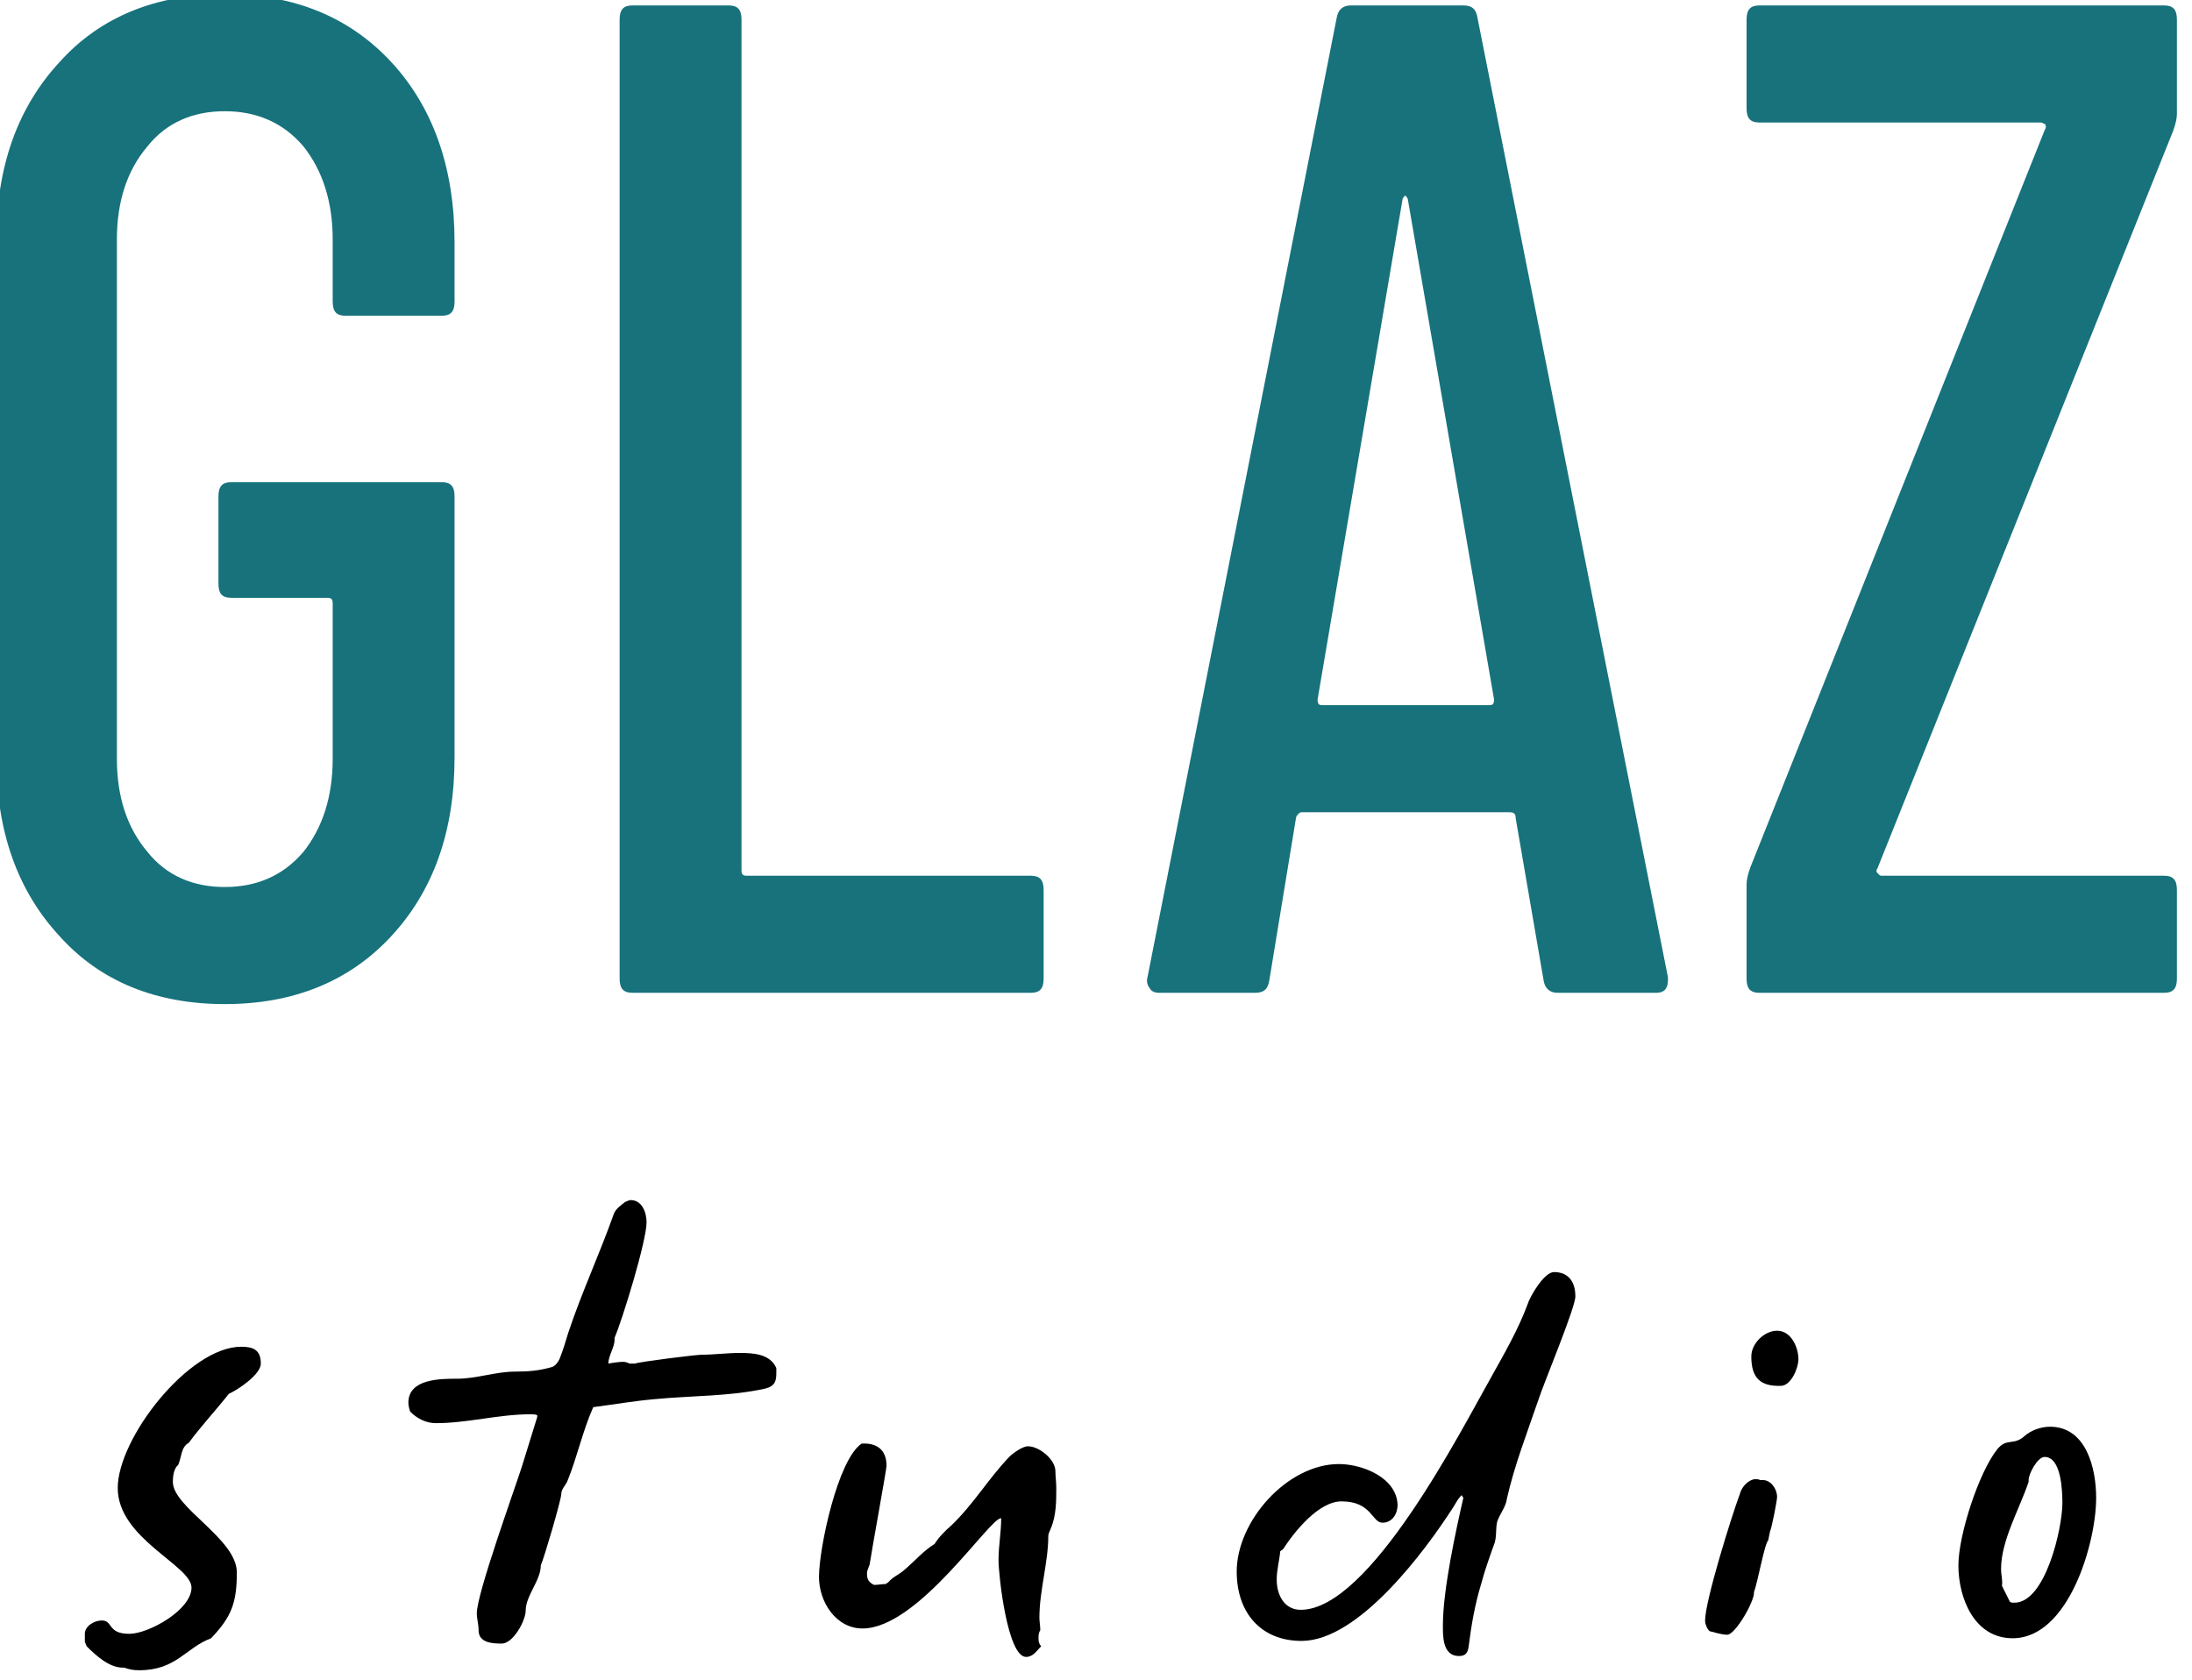 <?xml version="1.0" encoding="UTF-8" standalone="no"?>
<!DOCTYPE svg PUBLIC "-//W3C//DTD SVG 1.1//EN" "http://www.w3.org/Graphics/SVG/1.1/DTD/svg11.dtd">
<svg width="100%" height="100%" viewBox="0 0 167 128" version="1.1" xmlns="http://www.w3.org/2000/svg" xmlns:xlink="http://www.w3.org/1999/xlink" xml:space="preserve" xmlns:serif="http://www.serif.com/" style="fill-rule:evenodd;clip-rule:evenodd;stroke-linejoin:round;stroke-miterlimit:2;">
    <g transform="matrix(1,0,0,1,-1840.3,-2122.42)">
        <g transform="matrix(1,0,0,1,-0.963,-0.038)">
            <g transform="matrix(0.635,0,0,0.635,1924.48,2246.86)">
                <g transform="matrix(106.634,0,0,106.634,-130.36,0)">
                    <path d="M0.15,0.042C0.192,0.042 0.202,0.017 0.231,0.006C0.254,-0.018 0.26,-0.034 0.26,-0.068C0.26,-0.106 0.188,-0.141 0.188,-0.17C0.188,-0.176 0.189,-0.185 0.194,-0.189C0.198,-0.198 0.197,-0.209 0.206,-0.214C0.22,-0.233 0.236,-0.25 0.251,-0.269C0.262,-0.274 0.287,-0.291 0.287,-0.303C0.287,-0.318 0.279,-0.322 0.265,-0.322C0.206,-0.322 0.126,-0.219 0.126,-0.163C0.126,-0.106 0.209,-0.076 0.209,-0.051C0.209,-0.026 0.161,0.001 0.139,0.001C0.114,0.001 0.121,-0.014 0.108,-0.014C0.1,-0.014 0.089,-0.008 0.089,0.001L0.089,0.01L0.091,0.015C0.101,0.025 0.117,0.04 0.133,0.039C0.139,0.041 0.143,0.042 0.15,0.042Z" style="fill-rule:nonzero;"/>
                </g>
                <g transform="matrix(106.634,0,0,106.634,-89.946,0)">
                    <path d="M0.179,0.012C0.192,0.012 0.206,-0.014 0.206,-0.025C0.206,-0.042 0.223,-0.059 0.223,-0.076C0.227,-0.085 0.246,-0.15 0.246,-0.156C0.246,-0.162 0.251,-0.166 0.253,-0.171C0.264,-0.198 0.27,-0.227 0.282,-0.254C0.305,-0.257 0.328,-0.261 0.351,-0.263C0.392,-0.267 0.436,-0.266 0.476,-0.275C0.487,-0.278 0.488,-0.284 0.488,-0.293L0.488,-0.298C0.481,-0.314 0.462,-0.315 0.447,-0.315C0.432,-0.315 0.418,-0.313 0.404,-0.313C0.398,-0.313 0.333,-0.305 0.329,-0.303L0.323,-0.303C0.321,-0.304 0.318,-0.305 0.316,-0.305C0.311,-0.305 0.304,-0.304 0.299,-0.303C0.299,-0.312 0.306,-0.321 0.306,-0.33L0.306,-0.332C0.315,-0.353 0.342,-0.441 0.342,-0.462C0.342,-0.473 0.337,-0.487 0.324,-0.487C0.322,-0.487 0.319,-0.485 0.318,-0.485C0.313,-0.481 0.307,-0.477 0.305,-0.471C0.289,-0.426 0.269,-0.383 0.254,-0.338C0.251,-0.328 0.248,-0.318 0.244,-0.308C0.242,-0.304 0.239,-0.3 0.235,-0.299C0.221,-0.295 0.209,-0.294 0.194,-0.294C0.172,-0.294 0.151,-0.286 0.129,-0.286C0.11,-0.286 0.074,-0.286 0.074,-0.259C0.074,-0.256 0.075,-0.252 0.076,-0.249C0.084,-0.241 0.094,-0.236 0.105,-0.236C0.14,-0.236 0.176,-0.246 0.211,-0.246C0.214,-0.246 0.217,-0.246 0.219,-0.245L0.219,-0.243L0.202,-0.188C0.192,-0.157 0.151,-0.044 0.151,-0.022C0.151,-0.016 0.153,-0.01 0.153,-0.003C0.153,0.011 0.168,0.012 0.179,0.012Z" style="fill-rule:nonzero;"/>
                </g>
                <g transform="matrix(106.634,0,0,106.634,-41.854,0)">
                    <path d="M0.318,0.027C0.326,0.027 0.33,0.02 0.335,0.015C0.333,0.013 0.332,0.01 0.332,0.007C0.332,0.003 0.332,-0 0.334,-0.003C0.334,-0.008 0.333,-0.013 0.333,-0.017C0.333,-0.048 0.343,-0.079 0.343,-0.109C0.343,-0.112 0.345,-0.115 0.346,-0.118C0.352,-0.132 0.352,-0.149 0.352,-0.163C0.352,-0.17 0.351,-0.176 0.351,-0.182C0.351,-0.195 0.333,-0.21 0.32,-0.21C0.314,-0.21 0.303,-0.202 0.299,-0.198C0.276,-0.174 0.259,-0.145 0.234,-0.121C0.227,-0.115 0.22,-0.108 0.215,-0.1C0.203,-0.093 0.191,-0.079 0.18,-0.07C0.174,-0.065 0.168,-0.063 0.163,-0.057L0.16,-0.055C0.156,-0.055 0.151,-0.054 0.147,-0.054C0.141,-0.057 0.139,-0.06 0.139,-0.067C0.139,-0.07 0.141,-0.074 0.142,-0.077C0.144,-0.091 0.161,-0.184 0.161,-0.188C0.161,-0.207 0.149,-0.214 0.133,-0.213C0.106,-0.195 0.085,-0.095 0.085,-0.063C0.085,-0.035 0.104,-0.005 0.134,-0.005C0.197,-0.005 0.278,-0.131 0.29,-0.129C0.29,-0.113 0.287,-0.098 0.287,-0.082C0.287,-0.065 0.297,0.027 0.318,0.027Z" style="fill-rule:nonzero;"/>
                </g>
                <g transform="matrix(106.634,0,0,106.634,7.198,0)">
                    <path d="M0.345,0.026C0.353,0.026 0.355,0.022 0.356,0.015C0.359,-0.009 0.363,-0.032 0.37,-0.055C0.374,-0.07 0.379,-0.084 0.384,-0.098C0.388,-0.107 0.386,-0.116 0.388,-0.125C0.391,-0.134 0.398,-0.142 0.399,-0.151C0.407,-0.187 0.422,-0.226 0.434,-0.261C0.44,-0.28 0.477,-0.368 0.476,-0.379C0.476,-0.394 0.469,-0.406 0.452,-0.406C0.441,-0.406 0.425,-0.379 0.422,-0.369C0.412,-0.342 0.396,-0.314 0.382,-0.289C0.348,-0.229 0.245,-0.026 0.167,-0.026C0.149,-0.026 0.14,-0.042 0.14,-0.06C0.14,-0.071 0.143,-0.081 0.144,-0.092L0.147,-0.094C0.16,-0.114 0.187,-0.148 0.213,-0.148C0.247,-0.148 0.247,-0.124 0.259,-0.124C0.27,-0.124 0.276,-0.134 0.276,-0.144C0.275,-0.175 0.236,-0.19 0.21,-0.19C0.152,-0.19 0.095,-0.126 0.095,-0.069C0.095,-0.023 0.122,0.009 0.168,0.009C0.232,0.009 0.307,-0.092 0.339,-0.142C0.342,-0.147 0.344,-0.151 0.348,-0.155L0.35,-0.152C0.342,-0.117 0.327,-0.049 0.327,-0.009C0.327,0.002 0.326,0.026 0.345,0.026Z" style="fill-rule:nonzero;"/>
                </g>
                <g transform="matrix(106.634,0,0,106.634,62.114,0)">
                    <path d="M0.131,0.002L0.132,0.002C0.141,0.002 0.163,-0.036 0.162,-0.046C0.166,-0.056 0.174,-0.101 0.178,-0.104L0.18,-0.114C0.182,-0.118 0.188,-0.149 0.188,-0.153C0.188,-0.162 0.181,-0.172 0.172,-0.172L0.169,-0.172C0.167,-0.173 0.165,-0.173 0.163,-0.173C0.155,-0.172 0.148,-0.164 0.146,-0.156C0.137,-0.132 0.107,-0.036 0.107,-0.014C0.107,-0.01 0.109,-0.005 0.112,-0.002C0.116,-0.001 0.126,0.002 0.131,0.002ZM0.159,-0.311C0.159,-0.287 0.169,-0.277 0.193,-0.278C0.204,-0.279 0.212,-0.298 0.212,-0.308C0.212,-0.321 0.204,-0.34 0.188,-0.34C0.174,-0.34 0.159,-0.326 0.159,-0.311Z" style="fill-rule:nonzero;"/>
                </g>
                <g transform="matrix(106.634,0,0,106.634,95.384,0)">
                    <path d="M0.141,0.006C0.204,0.006 0.235,-0.101 0.235,-0.152C0.235,-0.185 0.224,-0.232 0.183,-0.232C0.173,-0.232 0.162,-0.228 0.155,-0.222C0.142,-0.21 0.135,-0.22 0.124,-0.207C0.103,-0.181 0.08,-0.11 0.08,-0.076C0.08,-0.039 0.098,0.006 0.141,0.006ZM0.128,-0.072C0.128,-0.104 0.149,-0.14 0.159,-0.17L0.159,-0.172C0.159,-0.179 0.169,-0.198 0.177,-0.198C0.196,-0.198 0.197,-0.159 0.197,-0.146C0.197,-0.118 0.178,-0.034 0.143,-0.034C0.141,-0.034 0.139,-0.034 0.138,-0.035L0.129,-0.053C0.13,-0.059 0.128,-0.065 0.128,-0.072Z" style="fill-rule:nonzero;"/>
                </g>
            </g>
        </g>
        <g transform="matrix(1,0,0,1,-0.963,-0.038)">
            <g transform="matrix(1.791,0,0,1.791,-477.401,-1577.37)">
                <g transform="matrix(54,0,0,60,1291.87,2108.02)">
                    <path d="M0.228,0.008C0.174,0.008 0.13,-0.008 0.098,-0.04C0.065,-0.072 0.048,-0.114 0.048,-0.167L0.048,-0.533C0.048,-0.586 0.065,-0.628 0.098,-0.66C0.13,-0.692 0.174,-0.708 0.228,-0.708C0.282,-0.708 0.326,-0.692 0.359,-0.66C0.392,-0.628 0.409,-0.585 0.409,-0.532L0.409,-0.49C0.409,-0.483 0.406,-0.48 0.399,-0.48L0.323,-0.48C0.316,-0.48 0.313,-0.483 0.313,-0.49L0.313,-0.534C0.313,-0.561 0.305,-0.583 0.29,-0.6C0.274,-0.617 0.253,-0.625 0.228,-0.625C0.203,-0.625 0.182,-0.617 0.167,-0.6C0.151,-0.583 0.143,-0.561 0.143,-0.534L0.143,-0.166C0.143,-0.139 0.151,-0.117 0.167,-0.1C0.182,-0.083 0.203,-0.075 0.228,-0.075C0.253,-0.075 0.274,-0.083 0.29,-0.1C0.305,-0.117 0.313,-0.139 0.313,-0.166L0.313,-0.276C0.313,-0.279 0.312,-0.28 0.309,-0.28L0.233,-0.28C0.226,-0.28 0.223,-0.283 0.223,-0.29L0.223,-0.352C0.223,-0.359 0.226,-0.362 0.233,-0.362L0.399,-0.362C0.406,-0.362 0.409,-0.359 0.409,-0.352L0.409,-0.167C0.409,-0.114 0.392,-0.072 0.359,-0.04C0.326,-0.008 0.282,0.008 0.228,0.008Z" style="fill:rgb(23,114,124);fill-rule:nonzero;"/>
                </g>
                <g transform="matrix(54,0,0,60,1317.63,2108.02)">
                    <path d="M0.072,-0C0.065,-0 0.062,-0.003 0.062,-0.01L0.062,-0.69C0.062,-0.697 0.065,-0.7 0.072,-0.7L0.148,-0.7C0.155,-0.7 0.158,-0.697 0.158,-0.69L0.158,-0.087C0.158,-0.084 0.159,-0.083 0.162,-0.083L0.386,-0.083C0.393,-0.083 0.396,-0.08 0.396,-0.073L0.396,-0.01C0.396,-0.003 0.393,-0 0.386,-0L0.072,-0Z" style="fill:rgb(23,114,124);fill-rule:nonzero;"/>
                </g>
                <g transform="matrix(54,0,0,60,1342.73,2108.02)">
                    <path d="M0.336,-0C0.33,-0 0.326,-0.003 0.325,-0.009L0.303,-0.124C0.303,-0.125 0.303,-0.126 0.302,-0.127C0.301,-0.128 0.299,-0.128 0.298,-0.128L0.135,-0.128C0.134,-0.128 0.133,-0.128 0.132,-0.127C0.131,-0.126 0.13,-0.125 0.13,-0.124L0.109,-0.009C0.108,-0.003 0.105,-0 0.098,-0L0.022,-0C0.019,-0 0.016,-0.001 0.015,-0.003C0.013,-0.005 0.012,-0.008 0.013,-0.011L0.162,-0.691C0.163,-0.697 0.167,-0.7 0.173,-0.7L0.262,-0.7C0.269,-0.7 0.272,-0.697 0.273,-0.691L0.423,-0.011L0.423,-0.009C0.423,-0.003 0.42,-0 0.414,-0L0.336,-0ZM0.147,-0.208C0.147,-0.205 0.148,-0.204 0.15,-0.204L0.283,-0.204C0.285,-0.204 0.286,-0.205 0.286,-0.208L0.218,-0.563C0.217,-0.564 0.217,-0.565 0.216,-0.565C0.215,-0.565 0.215,-0.564 0.214,-0.563L0.147,-0.208Z" style="fill:rgb(23,114,124);fill-rule:nonzero;"/>
                </g>
                <g transform="matrix(54,0,0,60,1367.35,2108.02)">
                    <path d="M0.039,-0C0.032,-0 0.029,-0.003 0.029,-0.01L0.029,-0.077C0.029,-0.08 0.03,-0.084 0.032,-0.089L0.264,-0.612C0.265,-0.613 0.265,-0.615 0.264,-0.616C0.263,-0.616 0.262,-0.617 0.261,-0.617L0.039,-0.617C0.032,-0.617 0.029,-0.62 0.029,-0.627L0.029,-0.69C0.029,-0.697 0.032,-0.7 0.039,-0.7L0.358,-0.7C0.365,-0.7 0.368,-0.697 0.368,-0.69L0.368,-0.623C0.368,-0.62 0.367,-0.616 0.365,-0.611L0.132,-0.088C0.131,-0.087 0.131,-0.086 0.132,-0.085C0.133,-0.084 0.134,-0.083 0.135,-0.083L0.358,-0.083C0.365,-0.083 0.368,-0.08 0.368,-0.073L0.368,-0.01C0.368,-0.003 0.365,-0 0.358,-0L0.039,-0Z" style="fill:rgb(23,114,124);fill-rule:nonzero;"/>
                </g>
            </g>
        </g>
    </g>
</svg>
